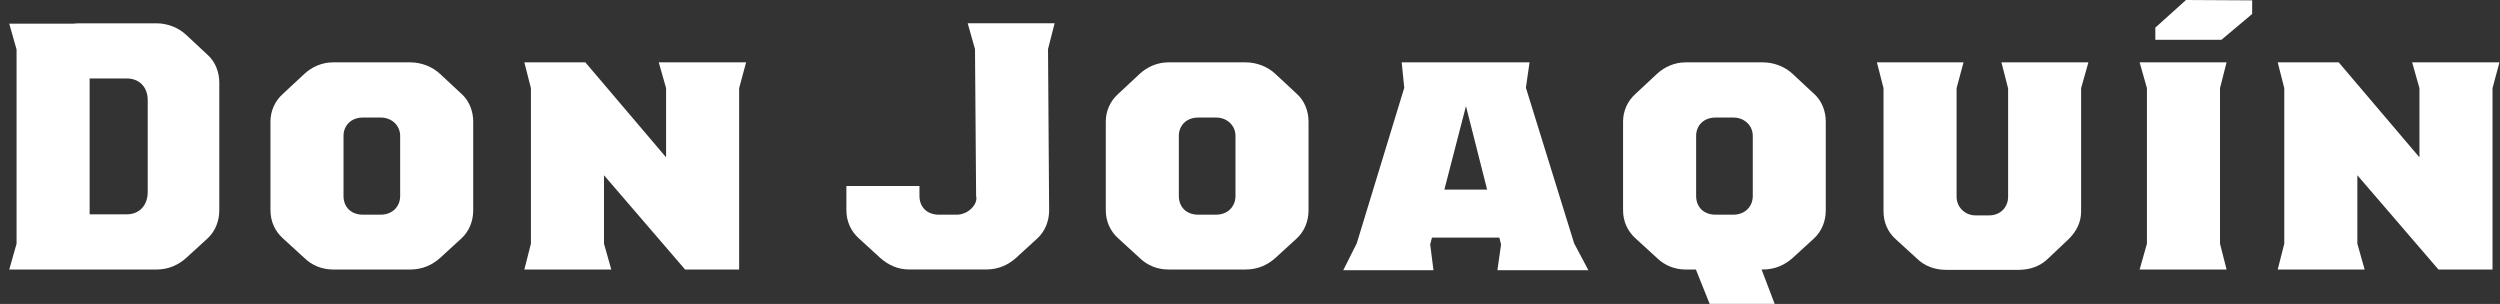 <svg width="255" height="31" viewBox="0 0 255 31" fill="none" xmlns="http://www.w3.org/2000/svg">
<rect x="0" y="0" width="255" height="31" fill="#333333" stroke="none"/>
<g clip-path="url(#clip0_8193_7880)">
<path d="M18.978 3.546C18.196 2.816 17.077 2.377 15.961 2.377H8.06C7.881 2.377 7.703 2.389 7.528 2.414H0.944L1.689 5.045V24.859L0.944 27.491H15.961C17.152 27.491 18.159 27.052 18.978 26.322L21.176 24.313C21.958 23.583 22.367 22.558 22.367 21.461V8.41C22.367 7.349 21.958 6.29 21.176 5.594L18.978 3.548V3.546ZM15.067 19.593C15.067 20.946 14.21 21.86 12.944 21.86H9.142V8.005H12.944C14.21 8.005 15.067 8.883 15.067 10.199V19.593Z" fill="white"/>
<path d="M44.877 7.53C44.095 6.8 42.977 6.361 41.86 6.361H33.96C32.878 6.361 31.837 6.8 31.052 7.53L28.854 9.576C28.035 10.306 27.588 11.331 27.588 12.392V21.458C27.588 22.556 28.035 23.578 28.854 24.31L31.052 26.32C31.834 27.087 32.878 27.489 33.96 27.489H41.86C43.051 27.489 44.058 27.05 44.877 26.32L47.075 24.31C47.857 23.58 48.267 22.556 48.267 21.458V12.392C48.267 11.331 47.857 10.272 47.075 9.576L44.877 7.53ZM40.816 19.995C40.816 21.093 39.997 21.897 38.84 21.897H37.014C35.785 21.897 35.039 21.093 35.039 19.995V13.855C35.039 12.83 35.783 11.99 37.014 11.99H38.84C39.994 11.99 40.816 12.83 40.816 13.855V19.995Z" fill="white"/>
<path d="M67.941 8.993V16.048L59.706 6.361H53.484L54.154 8.993V24.857L53.484 27.489H62.351L61.607 24.857V17.876L69.879 27.489H75.392V8.993L76.101 6.361H67.195L67.941 8.993Z" fill="white"/>
<path d="M98.706 2.377L99.45 5.009L99.563 19.995C99.787 20.799 98.781 21.897 97.587 21.897H95.761C94.532 21.897 93.785 21.093 93.785 19.995V18.971H86.332V21.456C86.332 22.553 86.779 23.575 87.598 24.308L89.796 26.317C90.616 27.047 91.622 27.486 92.704 27.486H100.604C101.796 27.486 102.802 27.047 103.621 26.317L105.819 24.308C106.601 23.578 107.011 22.553 107.011 21.456L106.898 5.006L107.57 2.374H98.701L98.706 2.377Z" fill="white"/>
<path d="M130.08 7.53C129.299 6.8 128.18 6.361 127.063 6.361H119.163C118.081 6.361 117.04 6.8 116.255 7.53L114.057 9.576C113.238 10.306 112.791 11.331 112.791 12.392V21.458C112.791 22.556 113.238 23.578 114.057 24.31L116.255 26.32C117.037 27.087 118.081 27.489 119.163 27.489H127.063C128.255 27.489 129.261 27.05 130.08 26.32L132.278 24.31C133.06 23.58 133.47 22.556 133.47 21.458V12.392C133.47 11.331 133.06 10.272 132.278 9.576L130.08 7.53ZM126.019 19.995C126.019 21.093 125.2 21.897 124.043 21.897H122.217C120.989 21.897 120.242 21.093 120.242 19.995V13.855C120.242 12.83 120.986 11.99 122.217 11.99H124.043C125.197 11.99 126.019 12.83 126.019 13.855V19.995Z" fill="white"/>
<path d="M155.641 8.956L156.014 6.361H142.973L143.233 8.956L138.389 24.82L137.011 27.562H146.215L145.88 24.93L146.06 24.237H152.934L153.109 24.93L152.736 27.562H162.016L160.562 24.82L155.644 8.956H155.641ZM147.326 19.338L149.529 10.821L151.687 19.338H147.324H147.326Z" fill="white"/>
<path d="M182.842 7.53C182.06 6.8 180.941 6.361 179.825 6.361H171.924C170.843 6.361 169.801 6.8 169.017 7.53L166.819 9.576C166 10.306 165.553 11.331 165.553 12.392V21.458C165.553 22.556 166 23.578 166.819 24.31L169.017 26.32C169.799 27.087 170.843 27.489 171.924 27.489H172.981L174.385 30.997H181.016L179.682 27.489H179.822C181.014 27.489 182.02 27.05 182.84 26.32L185.038 24.31C185.819 23.58 186.229 22.556 186.229 21.458V12.392C186.229 11.331 185.819 10.272 185.038 9.576L182.84 7.53H182.842ZM173.006 13.855C173.006 12.83 173.75 11.99 174.982 11.99H176.808C177.961 11.99 178.783 12.83 178.783 13.855V19.995C178.783 21.093 177.964 21.897 176.808 21.897H174.982C173.753 21.897 173.006 21.093 173.006 19.995V13.855Z" fill="white"/>
<path d="M204.827 8.993V20.069C204.827 21.13 204.045 21.97 202.889 21.97H201.51C200.429 21.97 199.572 21.13 199.572 20.069V8.993L200.279 6.361H191.447L192.119 8.993V21.568C192.119 22.629 192.528 23.651 193.348 24.384L195.546 26.393C196.29 27.123 197.334 27.525 198.525 27.525H205.866C206.985 27.525 208.064 27.197 208.883 26.393L211.007 24.384C211.826 23.58 212.273 22.629 212.273 21.568V8.993L213.017 6.361H204.148L204.82 8.993H204.827Z" fill="white"/>
<path d="M219.844 2.816V4.058H226.588L229.72 1.426V0.037L222.973 0L219.844 2.816Z" fill="white"/>
<path d="M227.11 6.361H218.243L218.987 8.993V24.857L218.243 27.489H227.11L226.44 24.857V8.993L227.11 6.361Z" fill="white"/>
<path d="M246.04 6.361L246.784 8.993V16.048L238.549 6.361H232.327L232.997 8.993V24.857L232.327 27.489H241.194L240.45 24.857V17.876L248.722 27.489H254.237V8.993L254.944 6.361H246.04Z" fill="white"/>
</g>
<defs>
<clipPath id="clip0_8193_7880">
<rect width="254" height="31" fill="white" transform="translate(0.944)"/>
</clipPath>
</defs>
</svg>
